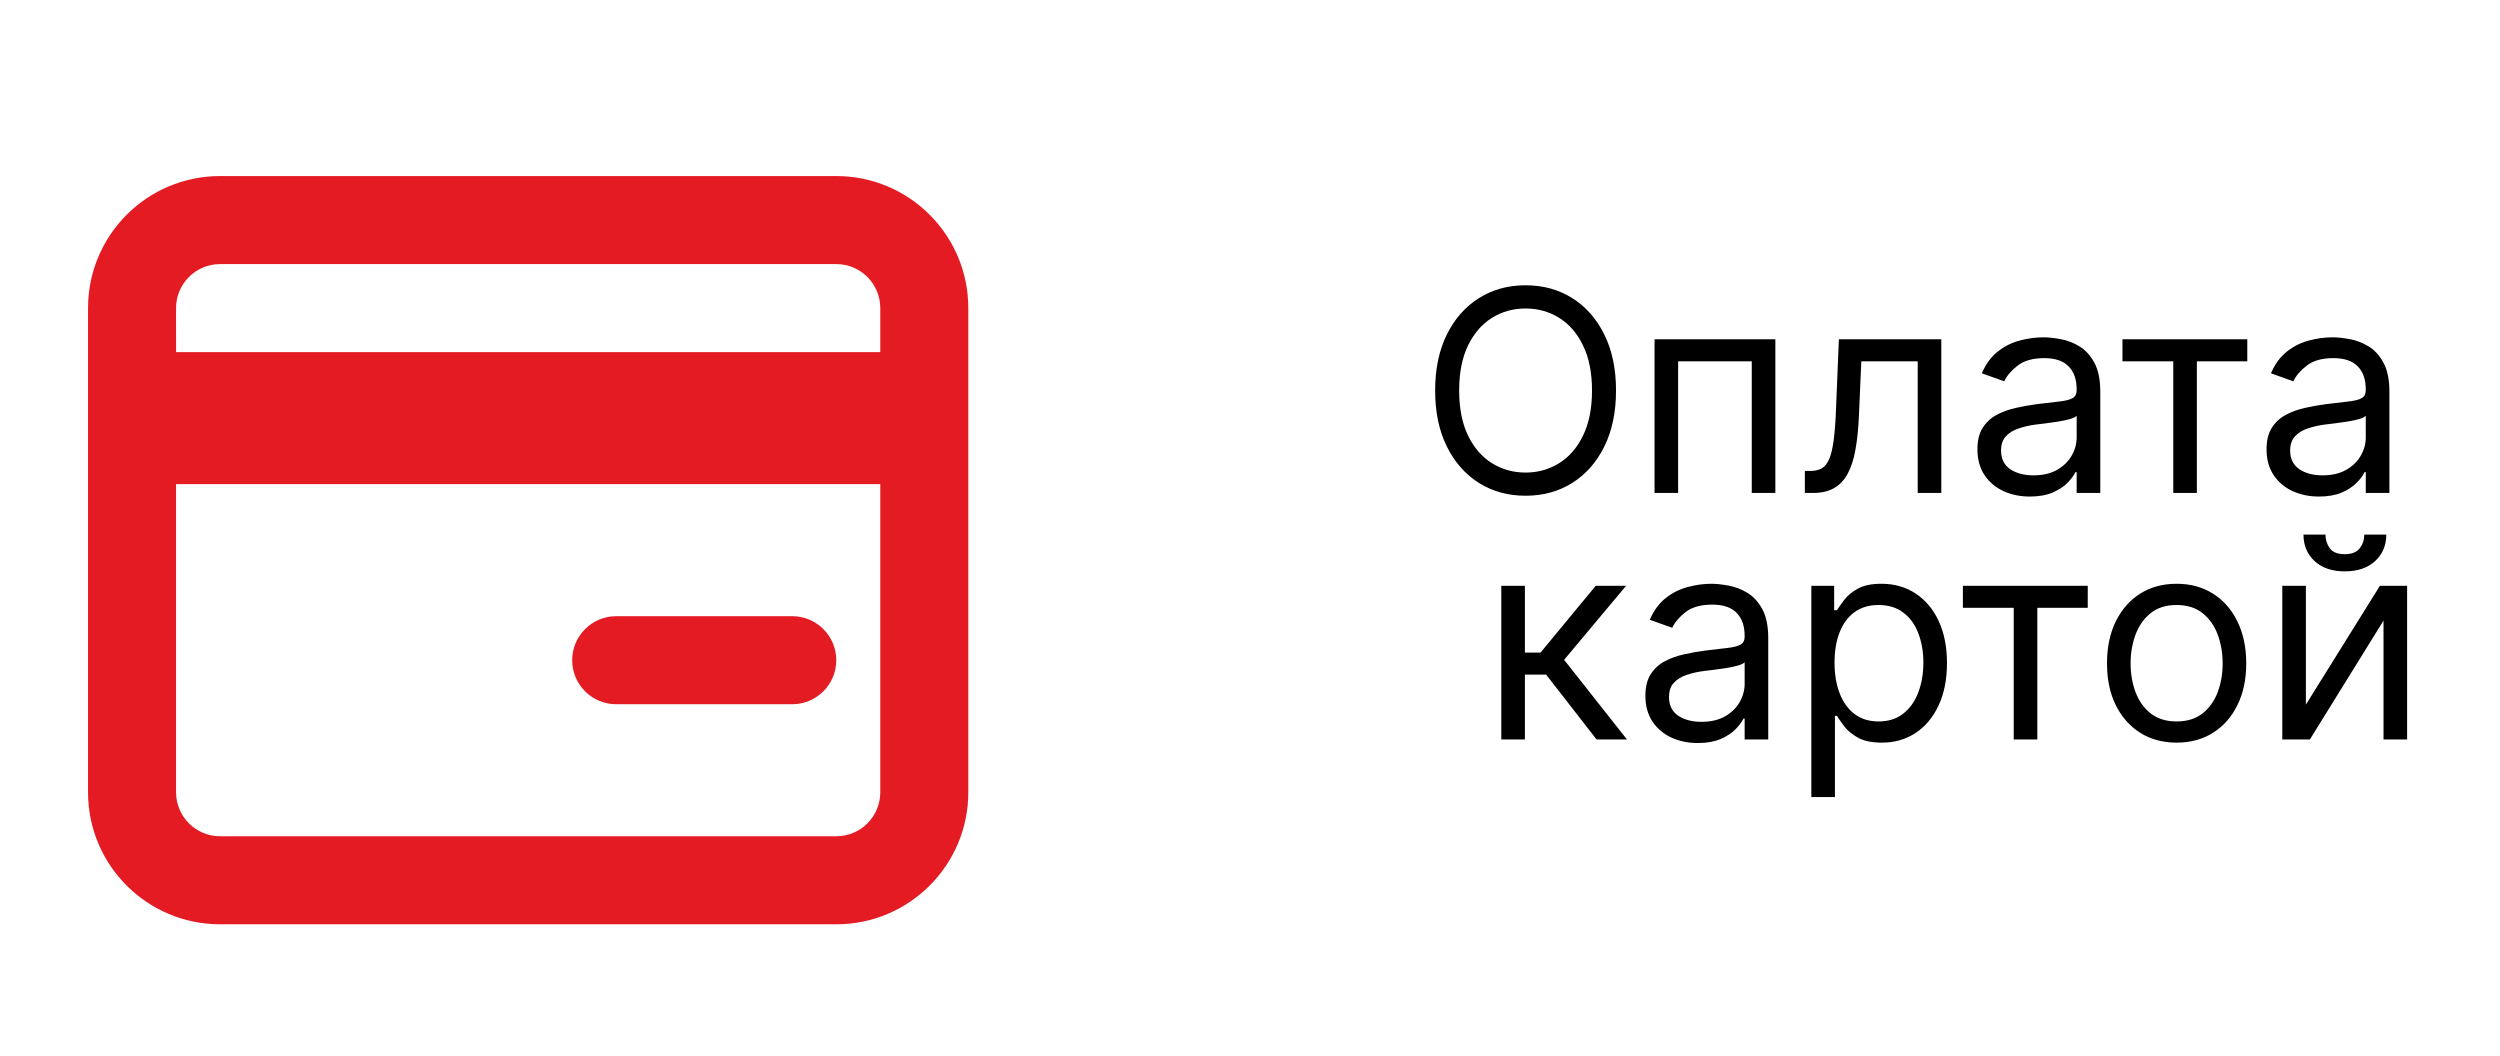 <svg width="71" height="30" viewBox="0 0 71 30" fill="none" xmlns="http://www.w3.org/2000/svg">
<path fill-rule="evenodd" clip-rule="evenodd" d="M5 8.75C5 8.06 5.56 7.5 6.25 7.5H23.75C24.44 7.5 25 8.06 25 8.75V10H24.952H24.904H24.857H24.81H24.763H24.716H24.669H24.622H24.575H24.527H24.481H24.434H24.387H24.34H24.294H24.247H24.2H24.154H24.107H24.061H24.014H23.968H23.922H23.875H23.829H23.783H23.737H23.691H23.645H23.599H23.553H23.507H23.461H23.415H23.369H23.324H23.278H23.232H23.187H23.141H23.096H23.05H23.005H22.959H22.914H22.869H22.823H22.778H22.733H22.688H22.643H22.598H22.553H22.508H22.463H22.418H22.373H22.328H22.284H22.239H22.194H22.149H22.105H22.06H22.015H21.971H21.927H21.882H21.838H21.793H21.749H21.704H21.66H21.616H21.572H21.528H21.483H21.439H21.395H21.351H21.307H21.263H21.219H21.175H21.132H21.088H21.044H21H20.956H20.913H20.869H20.826H20.782H20.738H20.695H20.651H20.608H20.564H20.521H20.477H20.434H20.391H20.347H20.304H20.261H20.218H20.174H20.131H20.088H20.045H20.002H19.959H19.916H19.873H19.83H19.787H19.744H19.701H19.658H19.615H19.572H19.529H19.486H19.444H19.401H19.358H19.316H19.273H19.23H19.188H19.145H19.102H19.06H19.017H18.975H18.932H18.89H18.847H18.805H18.762H18.72H18.678H18.635H18.593H18.551H18.508H18.466H18.424H18.382H18.339H18.297H18.255H18.213H18.171H18.128H18.086H18.044H18.002H17.96H17.918H17.876H17.834H17.792H17.75H17.708H17.666H17.624H17.582H17.54H17.498H17.456H17.415H17.373H17.331H17.289H17.247H17.205H17.163H17.122H17.08H17.038H16.996H16.954H16.913H16.871H16.829H16.788H16.746H16.704H16.663H16.621H16.579H16.538H16.496H16.454H16.413H16.371H16.329H16.288H16.246H16.204H16.163H16.121H16.08H16.038H15.997H15.955H15.914H15.872H15.83H15.789H15.747H15.706H15.664H15.623H15.581H15.54H15.498H15.457H15.415H15.374H15.332H15.29H15.249H15.207H15.166H15.124H15.083H15.041H15H14.959H14.917H14.876H14.834H14.793H14.751H14.71H14.668H14.626H14.585H14.543H14.502H14.46H14.419H14.377H14.336H14.294H14.253H14.211H14.17H14.128H14.086H14.045H14.003H13.962H13.92H13.879H13.837H13.796H13.754H13.712H13.671H13.629H13.587H13.546H13.504H13.463H13.421H13.379H13.338H13.296H13.254H13.212H13.171H13.129H13.087H13.046H13.004H12.962H12.92H12.878H12.836H12.795H12.753H12.711H12.669H12.627H12.585H12.544H12.502H12.46H12.418H12.376H12.334H12.292H12.25H12.208H12.166H12.124H12.082H12.04H11.998H11.956H11.914H11.871H11.829H11.787H11.745H11.703H11.661H11.618H11.576H11.534H11.492H11.449H11.407H11.365H11.322H11.28H11.238H11.195H11.153H11.11H11.068H11.025H10.983H10.94H10.898H10.855H10.812H10.77H10.727H10.684H10.642H10.599H10.556H10.513H10.471H10.428H10.385H10.342H10.299H10.256H10.213H10.17H10.127H10.084H10.041H9.998H9.955H9.912H9.869H9.826H9.782H9.739H9.696H9.653H9.609H9.566H9.523H9.479H9.436H9.392H9.349H9.305H9.262H9.218H9.175H9.131H9.087H9.044H9H8.956H8.912H8.868H8.824H8.781H8.737H8.693H8.649H8.605H8.561H8.516H8.472H8.428H8.384H8.34H8.295H8.251H8.207H8.162H8.118H8.074H8.029H7.985H7.94H7.895H7.851H7.806H7.761H7.717H7.672H7.627H7.582H7.537H7.492H7.447H7.402H7.357H7.312H7.267H7.222H7.176H7.131H7.086H7.041H6.995H6.95H6.904H6.859H6.813H6.768H6.722H6.676H6.631H6.585H6.539H6.493H6.447H6.401H6.355H6.309H6.263H6.217H6.171H6.125H6.078H6.032H5.986H5.939H5.893H5.846H5.8H5.753H5.706H5.66H5.613H5.566H5.519H5.472H5.426H5.379H5.332H5.284H5.237H5.19H5.143H5.096H5.048H5.001L5 8.75ZM5 22.5V13.75H25V22.5C25 23.19 24.44 23.75 23.75 23.75H6.25C5.56 23.75 5 23.19 5 22.5ZM6.25 5C4.179 5 2.5 6.679 2.5 8.75V11.25V12.5V22.5C2.5 24.571 4.179 26.25 6.25 26.25H23.75C25.821 26.25 27.5 24.571 27.5 22.5V12.5V11.25V8.75C27.5 6.679 25.821 5 23.75 5H6.25ZM17.5 17.5C16.81 17.5 16.25 18.06 16.25 18.75C16.25 19.44 16.81 20 17.5 20H22.5C23.19 20 23.75 19.44 23.75 18.75C23.75 18.06 23.19 17.5 22.5 17.5H17.5Z" fill="#E51B24"/>
<path d="M45.895 11.091C45.895 11.704 45.784 12.235 45.562 12.682C45.341 13.129 45.037 13.473 44.651 13.716C44.264 13.958 43.823 14.079 43.327 14.079C42.831 14.079 42.389 13.958 42.003 13.716C41.617 13.473 41.312 13.129 41.091 12.682C40.869 12.235 40.758 11.704 40.758 11.091C40.758 10.477 40.869 9.947 41.091 9.5C41.312 9.053 41.617 8.708 42.003 8.466C42.389 8.223 42.831 8.102 43.327 8.102C43.823 8.102 44.264 8.223 44.651 8.466C45.037 8.708 45.341 9.053 45.562 9.5C45.784 9.947 45.895 10.477 45.895 11.091ZM45.213 11.091C45.213 10.587 45.129 10.162 44.96 9.815C44.794 9.469 44.567 9.206 44.281 9.028C43.997 8.85 43.679 8.761 43.327 8.761C42.974 8.761 42.655 8.85 42.369 9.028C42.085 9.206 41.859 9.469 41.69 9.815C41.524 10.162 41.44 10.587 41.44 11.091C41.44 11.595 41.524 12.02 41.69 12.367C41.859 12.713 42.085 12.975 42.369 13.153C42.655 13.331 42.974 13.421 43.327 13.421C43.679 13.421 43.997 13.331 44.281 13.153C44.567 12.975 44.794 12.713 44.96 12.367C45.129 12.02 45.213 11.595 45.213 11.091ZM46.989 14V9.636H50.42V14H49.75V10.261H47.659V14H46.989ZM51.258 14V13.375H51.418C51.548 13.375 51.657 13.349 51.744 13.298C51.831 13.245 51.901 13.153 51.955 13.023C52.01 12.89 52.051 12.706 52.08 12.472C52.11 12.235 52.132 11.934 52.145 11.568L52.224 9.636H55.133V14H54.463V10.261H52.861L52.793 11.818C52.778 12.176 52.745 12.492 52.696 12.764C52.649 13.035 52.576 13.262 52.477 13.446C52.381 13.63 52.252 13.768 52.091 13.861C51.93 13.954 51.728 14 51.486 14H51.258ZM57.648 14.102C57.371 14.102 57.12 14.05 56.895 13.946C56.669 13.84 56.49 13.688 56.358 13.489C56.225 13.288 56.159 13.046 56.159 12.761C56.159 12.511 56.208 12.309 56.307 12.153C56.405 11.996 56.537 11.873 56.702 11.784C56.867 11.695 57.048 11.629 57.247 11.585C57.448 11.54 57.65 11.504 57.852 11.477C58.117 11.443 58.332 11.418 58.497 11.401C58.664 11.382 58.785 11.35 58.861 11.307C58.938 11.263 58.977 11.188 58.977 11.079V11.057C58.977 10.777 58.901 10.559 58.747 10.403C58.596 10.248 58.365 10.171 58.057 10.171C57.737 10.171 57.486 10.241 57.304 10.381C57.122 10.521 56.994 10.671 56.92 10.829L56.284 10.602C56.398 10.337 56.549 10.131 56.739 9.983C56.93 9.833 57.138 9.729 57.364 9.67C57.591 9.61 57.814 9.58 58.034 9.58C58.174 9.58 58.335 9.597 58.517 9.631C58.701 9.663 58.878 9.73 59.048 9.832C59.221 9.935 59.364 10.089 59.477 10.296C59.591 10.502 59.648 10.778 59.648 11.125V14H58.977V13.409H58.943C58.898 13.504 58.822 13.605 58.716 13.713C58.61 13.821 58.469 13.913 58.293 13.989C58.117 14.064 57.901 14.102 57.648 14.102ZM57.75 13.5C58.015 13.5 58.239 13.448 58.42 13.344C58.604 13.24 58.742 13.105 58.835 12.94C58.93 12.776 58.977 12.602 58.977 12.421V11.807C58.949 11.841 58.886 11.872 58.79 11.901C58.695 11.927 58.585 11.951 58.46 11.972C58.337 11.991 58.217 12.008 58.099 12.023C57.984 12.036 57.89 12.047 57.818 12.057C57.644 12.079 57.481 12.117 57.33 12.168C57.18 12.217 57.059 12.292 56.966 12.392C56.875 12.491 56.83 12.625 56.83 12.796C56.83 13.028 56.916 13.204 57.088 13.324C57.262 13.441 57.483 13.5 57.75 13.5ZM60.278 10.261V9.636H63.823V10.261H62.391V14H61.721V10.261H60.278ZM65.859 14.102C65.582 14.102 65.331 14.05 65.106 13.946C64.88 13.84 64.701 13.688 64.569 13.489C64.436 13.288 64.37 13.046 64.37 12.761C64.37 12.511 64.419 12.309 64.518 12.153C64.616 11.996 64.748 11.873 64.913 11.784C65.077 11.695 65.259 11.629 65.458 11.585C65.659 11.54 65.861 11.504 66.063 11.477C66.328 11.443 66.543 11.418 66.708 11.401C66.875 11.382 66.996 11.35 67.072 11.307C67.149 11.263 67.188 11.188 67.188 11.079V11.057C67.188 10.777 67.112 10.559 66.958 10.403C66.807 10.248 66.576 10.171 66.268 10.171C65.948 10.171 65.697 10.241 65.515 10.381C65.333 10.521 65.205 10.671 65.131 10.829L64.495 10.602C64.609 10.337 64.76 10.131 64.95 9.983C65.141 9.833 65.349 9.729 65.575 9.67C65.802 9.61 66.025 9.58 66.245 9.58C66.385 9.58 66.546 9.597 66.728 9.631C66.912 9.663 67.089 9.73 67.259 9.832C67.432 9.935 67.575 10.089 67.688 10.296C67.802 10.502 67.859 10.778 67.859 11.125V14H67.188V13.409H67.154C67.109 13.504 67.033 13.605 66.927 13.713C66.821 13.821 66.68 13.913 66.504 13.989C66.327 14.064 66.112 14.102 65.859 14.102ZM65.961 13.5C66.226 13.5 66.45 13.448 66.631 13.344C66.815 13.24 66.953 13.105 67.046 12.94C67.141 12.776 67.188 12.602 67.188 12.421V11.807C67.16 11.841 67.097 11.872 67.001 11.901C66.906 11.927 66.796 11.951 66.671 11.972C66.548 11.991 66.428 12.008 66.31 12.023C66.195 12.036 66.101 12.047 66.029 12.057C65.855 12.079 65.692 12.117 65.54 12.168C65.391 12.217 65.27 12.292 65.177 12.392C65.086 12.491 65.04 12.625 65.04 12.796C65.04 13.028 65.127 13.204 65.299 13.324C65.473 13.441 65.694 13.5 65.961 13.5ZM42.637 21V16.636H43.307V18.534H43.751L45.319 16.636H46.182L44.421 18.739L46.205 21H45.342L43.91 19.159H43.307V21H42.637ZM48.218 21.102C47.941 21.102 47.691 21.05 47.465 20.946C47.24 20.84 47.061 20.688 46.928 20.489C46.796 20.288 46.729 20.046 46.729 19.761C46.729 19.511 46.779 19.309 46.877 19.153C46.976 18.996 47.107 18.873 47.272 18.784C47.437 18.695 47.619 18.629 47.818 18.585C48.018 18.54 48.22 18.504 48.423 18.477C48.688 18.443 48.903 18.418 49.068 18.401C49.234 18.382 49.355 18.35 49.431 18.307C49.509 18.263 49.548 18.188 49.548 18.079V18.057C49.548 17.776 49.471 17.559 49.318 17.403C49.166 17.248 48.936 17.171 48.627 17.171C48.307 17.171 48.056 17.241 47.874 17.381C47.693 17.521 47.565 17.671 47.491 17.829L46.854 17.602C46.968 17.337 47.12 17.131 47.309 16.983C47.5 16.833 47.709 16.729 47.934 16.671C48.161 16.61 48.385 16.579 48.604 16.579C48.745 16.579 48.906 16.597 49.087 16.631C49.271 16.663 49.448 16.73 49.619 16.832C49.791 16.935 49.934 17.089 50.048 17.296C50.161 17.502 50.218 17.778 50.218 18.125V21H49.548V20.409H49.514C49.468 20.504 49.392 20.605 49.286 20.713C49.18 20.821 49.039 20.913 48.863 20.989C48.687 21.064 48.472 21.102 48.218 21.102ZM48.32 20.5C48.586 20.5 48.809 20.448 48.991 20.344C49.175 20.24 49.313 20.105 49.406 19.94C49.5 19.776 49.548 19.602 49.548 19.421V18.807C49.519 18.841 49.457 18.872 49.36 18.901C49.265 18.927 49.156 18.951 49.031 18.972C48.907 18.991 48.787 19.008 48.67 19.023C48.554 19.036 48.461 19.047 48.389 19.057C48.214 19.079 48.051 19.116 47.9 19.168C47.75 19.217 47.629 19.292 47.536 19.392C47.445 19.491 47.4 19.625 47.4 19.796C47.4 20.028 47.486 20.204 47.658 20.324C47.833 20.441 48.053 20.5 48.32 20.5ZM51.442 22.636V16.636H52.09V17.329H52.169C52.218 17.254 52.286 17.157 52.374 17.04C52.463 16.921 52.59 16.814 52.754 16.722C52.921 16.627 53.146 16.579 53.43 16.579C53.798 16.579 54.122 16.671 54.402 16.855C54.682 17.039 54.901 17.299 55.058 17.636C55.215 17.974 55.294 18.371 55.294 18.829C55.294 19.292 55.215 19.692 55.058 20.031C54.901 20.368 54.683 20.63 54.405 20.815C54.126 20.999 53.805 21.091 53.442 21.091C53.161 21.091 52.937 21.044 52.769 20.952C52.6 20.857 52.47 20.75 52.379 20.631C52.288 20.509 52.218 20.409 52.169 20.329H52.112V22.636H51.442ZM52.101 18.818C52.101 19.148 52.149 19.438 52.246 19.69C52.342 19.94 52.483 20.136 52.669 20.278C52.855 20.419 53.082 20.489 53.351 20.489C53.631 20.489 53.865 20.415 54.053 20.267C54.242 20.117 54.384 19.917 54.479 19.665C54.575 19.411 54.624 19.129 54.624 18.818C54.624 18.511 54.576 18.235 54.481 17.989C54.389 17.741 54.248 17.544 54.058 17.401C53.871 17.255 53.635 17.182 53.351 17.182C53.078 17.182 52.849 17.251 52.663 17.389C52.478 17.526 52.338 17.717 52.243 17.963C52.148 18.207 52.101 18.492 52.101 18.818ZM55.746 17.261V16.636H59.292V17.261H57.86V21H57.19V17.261H55.746ZM61.816 21.091C61.422 21.091 61.077 20.997 60.779 20.81C60.484 20.622 60.253 20.36 60.086 20.023C59.921 19.686 59.839 19.292 59.839 18.841C59.839 18.386 59.921 17.99 60.086 17.651C60.253 17.312 60.484 17.048 60.779 16.861C61.077 16.673 61.422 16.579 61.816 16.579C62.21 16.579 62.555 16.673 62.85 16.861C63.148 17.048 63.379 17.312 63.543 17.651C63.71 17.99 63.793 18.386 63.793 18.841C63.793 19.292 63.71 19.686 63.543 20.023C63.379 20.36 63.148 20.622 62.85 20.81C62.555 20.997 62.21 21.091 61.816 21.091ZM61.816 20.489C62.115 20.489 62.361 20.412 62.555 20.259C62.748 20.105 62.891 19.903 62.984 19.653C63.077 19.403 63.123 19.133 63.123 18.841C63.123 18.549 63.077 18.277 62.984 18.026C62.891 17.774 62.748 17.57 62.555 17.415C62.361 17.259 62.115 17.182 61.816 17.182C61.517 17.182 61.271 17.259 61.077 17.415C60.884 17.57 60.741 17.774 60.648 18.026C60.556 18.277 60.509 18.549 60.509 18.841C60.509 19.133 60.556 19.403 60.648 19.653C60.741 19.903 60.884 20.105 61.077 20.259C61.271 20.412 61.517 20.489 61.816 20.489ZM65.487 20.011L67.59 16.636H68.362V21H67.692V17.625L65.601 21H64.817V16.636H65.487V20.011ZM67.146 15.182H67.771C67.771 15.489 67.665 15.74 67.453 15.935C67.241 16.13 66.953 16.227 66.59 16.227C66.231 16.227 65.947 16.13 65.734 15.935C65.524 15.74 65.419 15.489 65.419 15.182H66.044C66.044 15.329 66.085 15.459 66.166 15.571C66.249 15.683 66.391 15.739 66.59 15.739C66.788 15.739 66.93 15.683 67.016 15.571C67.103 15.459 67.146 15.329 67.146 15.182Z" fill="black"/>
</svg>
